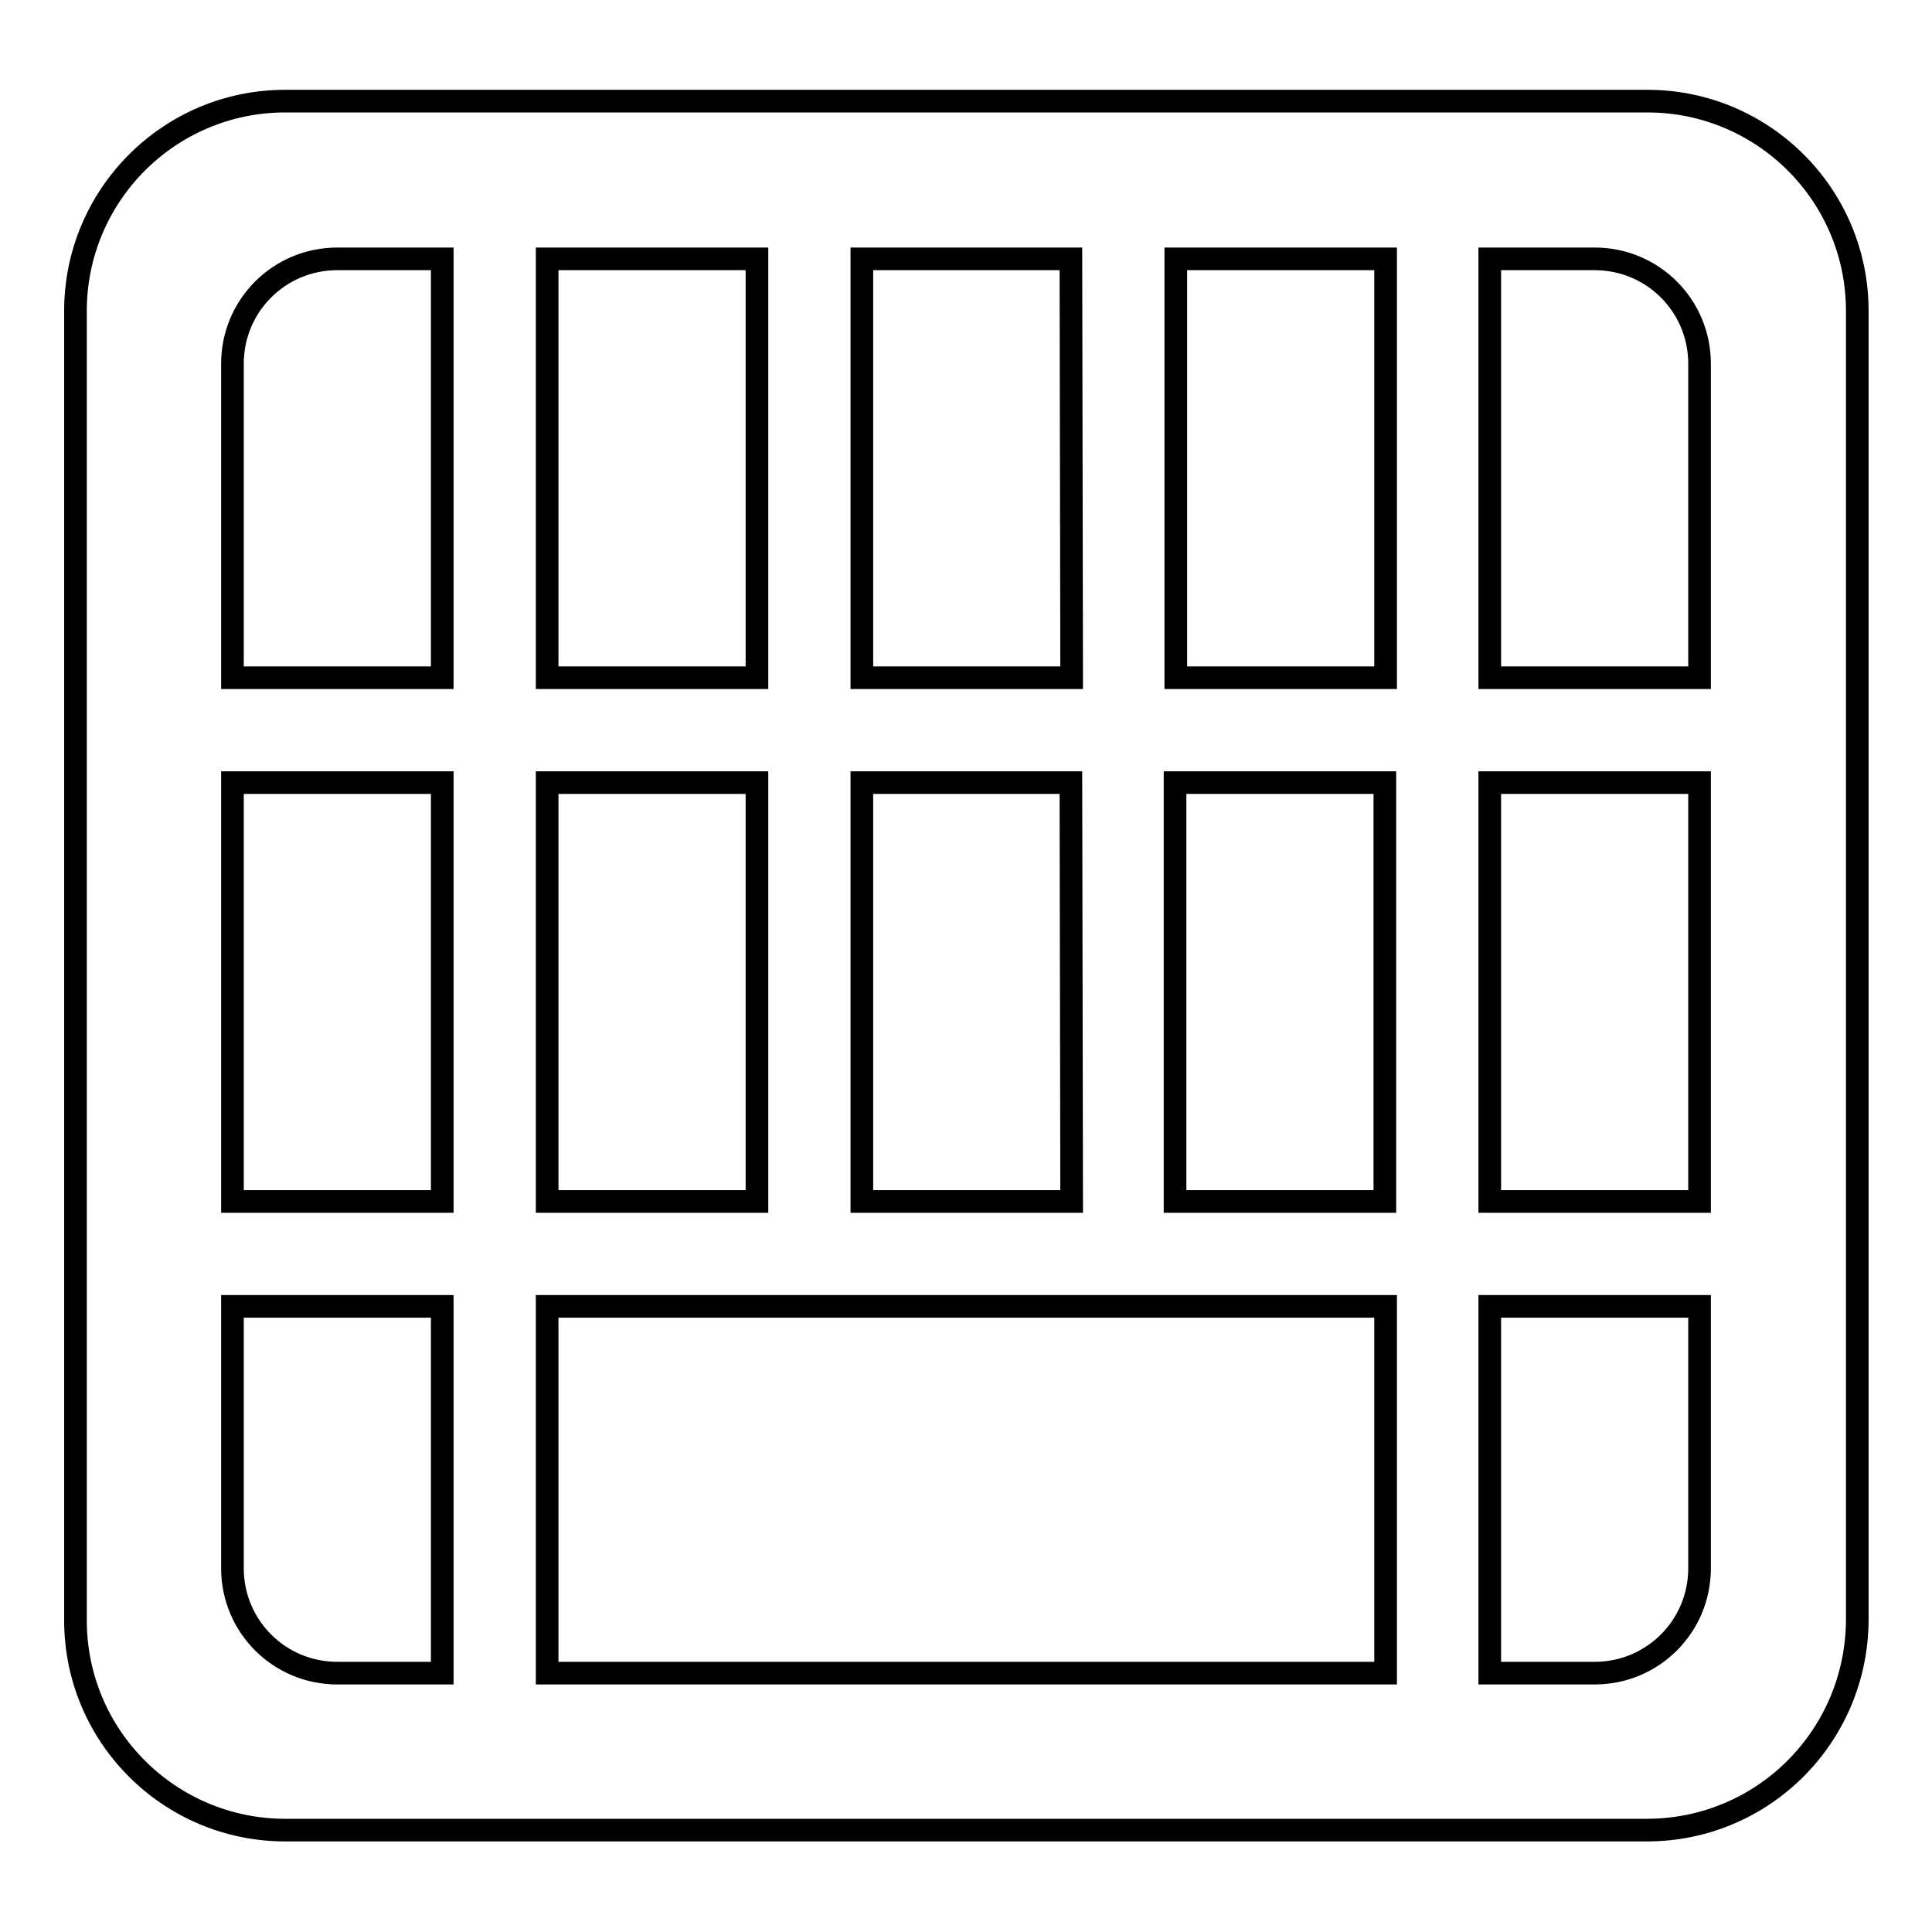 <?xml version="1.0" encoding="utf-8"?>
<!-- Svg Vector Icons : http://www.onlinewebfonts.com/icon -->
<!DOCTYPE svg PUBLIC "-//W3C//DTD SVG 1.1//EN" "http://www.w3.org/Graphics/SVG/1.1/DTD/svg11.dtd">
<svg version="1.1" xmlns="http://www.w3.org/2000/svg" xmlns:xlink="http://www.w3.org/1999/xlink" x="0px" y="0px" viewBox="0 0 256 256" enable-background="new 0 0 256 256" xml:space="preserve">
<g><g><path stroke-width="3" fill-opacity="0" stroke="#000000"  d="M218.2,242.5H37.8c-15.3,0-27.8-12.4-27.8-27.8V41.2c0-15.3,12.4-27.8,27.8-27.8h180.5c15.3,0,27.8,12.4,27.8,27.8v173.5C246,230.1,233.6,242.5,218.2,242.5z M72.5,221.7h111.1v-48.6H72.5V221.7z M183.5,159.2v-55.5h-27.8v55.5H183.5z M58.6,34.3H44.7c-7.7,0-13.9,6.2-13.9,13.9v41.6h27.8L58.6,34.3L58.6,34.3z M58.6,103.7H30.8v55.5h27.8V103.7z M58.6,173.1H30.8v34.7c0,7.7,6.2,13.9,13.9,13.9h13.9L58.6,173.1L58.6,173.1z M100.2,34.3H72.5v55.5h27.8V34.3z M100.2,103.7H72.5v55.5h27.8V103.7z M141.9,34.3h-27.7v55.5h27.8L141.9,34.3L141.9,34.3z M141.9,103.7h-27.7v55.5h27.8L141.9,103.7L141.9,103.7z M155.8,89.8h27.8V34.3h-27.8V89.8z M225.2,48.2c0-7.7-6.2-13.9-13.9-13.9h-13.9v55.5h27.8L225.2,48.2L225.2,48.2z M225.2,103.7h-27.8v55.5h27.8V103.7z M225.2,173.1h-27.8v48.6h13.9c7.7,0,13.9-6.2,13.9-13.9L225.2,173.1L225.2,173.1z"/></g></g>
</svg>